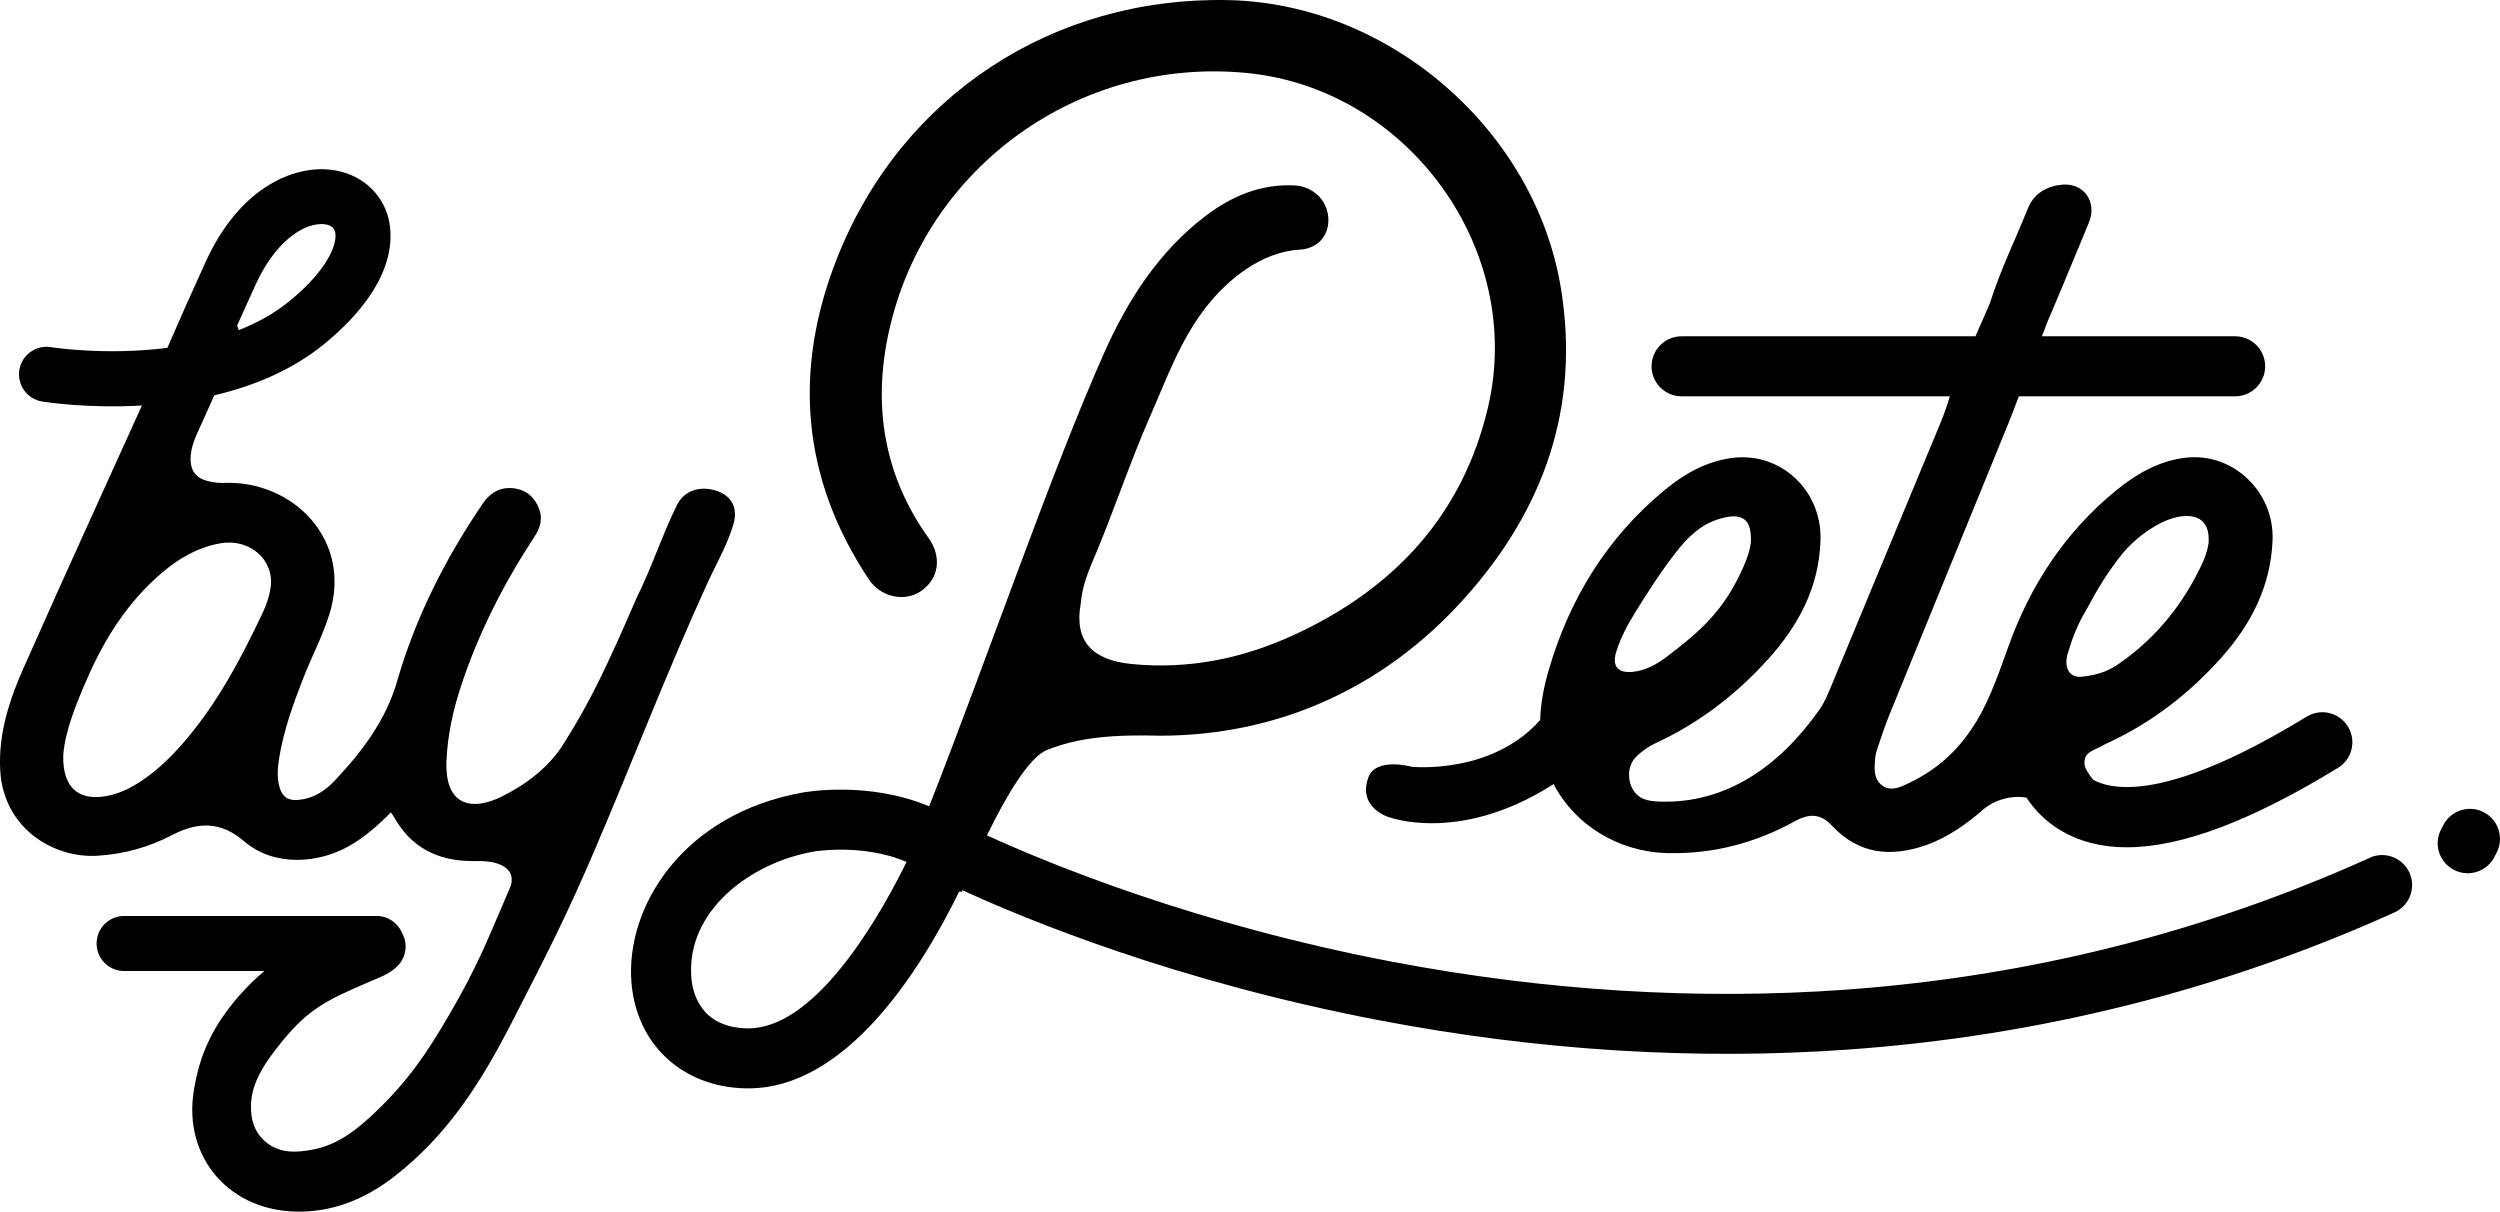 <?xml version="1.0" encoding="UTF-8"?>
<svg id="Layer_2" data-name="Layer 2" xmlns="http://www.w3.org/2000/svg" viewBox="0 0 499.79 242.23">
  <g id="Layer_1-2" data-name="Layer 1">
    <g>
      <path d="M277.73,163.37c.33,.12,3.45,1.21,8.5,1.21,5.93,0,14.52-1.51,24.36-7.83,4.17,8.09,12.88,13.56,22.74,13.8,9.1,.22,17.57-2,25.51-6.38,2.98-1.64,5.2-1.45,7.37,.87,5.36,5.75,11.75,6.37,18.76,3.94,4.43-1.54,8.17-4.24,11.69-7.29,1.61-1.39,4.93-2.83,8.46-2.23,1.66,2.5,3.91,4.85,7.01,6.65,3.74,2.19,8.08,3.28,13.05,3.28,10.91,0,24.87-5.27,42.22-15.88,2.83-1.73,3.72-5.42,1.99-8.25-1.73-2.83-5.42-3.72-8.25-1.99-26.77,16.37-38.16,15.05-42.66,12.64-.99-1.21-1.68-2.33-1.75-3.12-.21-2.59,1.99-2.74,3.8-3.84,.31-.19,.66-.33,.99-.48,8.71-4.07,16.17-9.83,22.53-16.96,5.96-6.67,9.89-14.24,10.27-23.48,.4-9.71-7.97-17.75-17.6-16.5-5.28,.69-9.71,3.26-13.72,6.55-10.21,8.35-17.18,19.04-21.56,31.35-1.69,4.75-3.62,10.3-6.19,14.57-3.37,5.58-7.48,9.59-13.57,12.52-1.73,.83-3.62,1.81-5.4,.51-1.83-1.33-1.55-3.52-1.4-5.49,.06-.79,.32-1.58,.58-2.34,.71-2.08,1.4-4.17,2.22-6.2,8.04-19.73,16.11-39.45,24.16-59.18l1.76-4.59h43.24c3.31,0,6-2.69,6-6s-2.69-6-6-6h-38.63l1.17-3.05c3.1-7.19,5.17-12.4,8.2-19.62,1.75-4.17-.97-8.05-5.35-7.64-3.07,.29-5.61,1.79-6.77,4.63-2.87,7.05-5.31,11.87-7.67,19.12l-2.86,6.56h-58.76c-3.31,0-6,2.69-6,6s2.69,6,6,6h53.63c-.52,1.81-1.15,3.59-1.87,5.33-7.23,17.45-14.51,34.88-21.73,52.33-.73,1.76-1.42,3.51-2.54,5.09-7.88,11.11-18.48,18.74-31.92,18.27-1.09-.04-2.19-.13-3.23-.56-3.04-1.25-3.79-5.96-1.52-8.29,1.18-1.21,2.58-2.18,4.12-2.89,8.58-3.99,15.94-9.64,22.26-16.61,6.16-6.79,10.33-14.51,10.58-24.02,.26-9.86-8.01-17.62-17.73-16.32-5.2,.7-9.58,3.22-13.52,6.48-11.48,9.52-18.93,21.69-23.09,35.92-.96,3.29-1.6,6.62-1.71,9.99-9.77,11.01-25.69,9.34-25.69,9.34,0,0-7.18-2.01-8.67,2.17-2.17,6.09,4.16,7.92,4.16,7.92Zm135.66-32.78c.85-2.9,2.04-5.95,3.61-8.51,2.62-4.85,4.09-7.27,7.1-11.14,2.18-2.8,6.07-5.85,9.52-7.09,4.25-1.53,7.94-.68,7.93,3.91,.12,1.03-.56,3.28-1.02,4.29-3.75,8.32-9.22,15.25-16.72,20.5-1.86,1.31-4.02,2.42-7.86,2.76-2.59,.07-3.31-2.21-2.57-4.72Zm-90.28-.26c.86-2.83,2.26-5.42,3.8-7.91,2.55-4.11,5.16-8.19,8.14-12.01,2.28-2.91,4.84-5.49,8.55-6.64,4.1-1.26,6.44-.49,6.44,3.95,.08,2.33-1.51,5.67-2.11,6.92-3.59,7.55-7.95,11.52-14.62,16.58-2.05,1.56-4.3,2.85-6.95,3.1-2.95,.28-4.12-1.15-3.26-4Z"/>
      <path d="M146.65,104.68c.92-3.13-.42-5.58-3.39-6.56-3.35-1.1-6.52-.01-7.91,2.81-3.05,6.2-5.02,12.44-8.1,18.63-5.58,12.9-9.17,20.69-14.75,29.4-2.81,4.38-7.2,7.82-12.2,10.29-5.89,2.91-10.8,1.74-11.05-5.65-.02-.47-.02-.95,0-1.42,.22-5.1,1.29-10.07,2.88-14.93,3.48-10.6,8.54-20.54,14.74-29.99,1.18-1.79,1.66-3.62,.89-5.59-.88-2.26-2.56-3.81-5.23-4.07-2.67-.25-4.59,.98-5.98,3.02-7.55,11.09-13.51,22.88-17.16,35.57-2.24,7.78-6.97,14.03-12.51,19.91-1.68,1.78-3.73,3.22-6.37,3.7-2.64,.48-4.07-.24-4.69-2.67-.47-1.86-.31-3.77,0-5.65,.89-5.44,2.75-10.63,4.76-15.78,1.68-4.32,3.87-8.46,5.26-12.87,4.72-14.94-7.34-26.88-21.13-26.29-1.07,.05-2.19-.13-3.23-.39-2.25-.56-3.32-1.98-3.38-4.15-.08-2.67,1.17-5.01,2.22-7.36,1.28-2.88,2.03-4.54,2.52-5.61,7.79-1.83,15.69-5.04,22.27-10.5,14.73-12.22,13.51-22.07,12.3-25.74-1.71-5.19-6.4-8.62-12.24-8.94-7.37-.4-17.53,4.22-24.03,18.44-2.99,6.54-5.54,12.29-7.68,17.25-12.26,1.57-23.02-.09-23.27-.14-3-.49-5.82,1.54-6.32,4.54-.49,3,1.54,5.83,4.54,6.32,.7,.12,9.11,1.44,19.96,.8-8.42,18.67-13.15,28.83-23.47,52.04C1.91,139.77-.39,146.69,.05,154.12c.68,11.48,10.67,17.49,19.4,16.96,5.42-.33,10.33-1.73,14.9-4.11,5.29-2.76,9.82-2.76,14.45,1.21,6.21,5.32,15.15,4.29,20.96,.97,3.14-1.79,5.78-4.1,8.39-6.75,.28,.42,.45,.64,.58,.87,3.32,6.01,8.64,8.92,15.88,8.87,1.53-.01,3.06-.02,4.55,.41,2.7,.79,3.8,2.59,2.75,5.02-4.48,10.4-6.37,15.49-12.15,25.38-4.45,7.63-8.18,13.15-14.75,19.41-3.48,3.31-7.24,6.4-12.27,7.42-3.45,.7-7.01,.89-9.86-1.7-2.12-1.92-2.75-4.4-2.71-7.06,.07-4.88,3.18-9.06,6.26-12.86,5.33-6.57,9.2-8.34,17.2-11.79,1.9-.82,3.91-1.51,5.48-2.89,2.04-1.79,2.56-4.56,1.31-6.89-.01-.02-.03-.04-.04-.07-.83-1.99-2.79-3.4-5.08-3.4H24.81c-3.04,0-5.5,2.46-5.5,5.5s2.46,5.5,5.5,5.5h28.04c-7.89,6.66-10.94,13.62-10.94,13.62-1.66,3.3-2.58,6.73-3.16,10.28-2.19,13.32,7.15,24.49,21.59,24.2,7.04-.14,13.13-2.87,18.46-7,10.95-8.49,17.61-19.3,23.67-31.12,7.03-13.72,10.58-20.54,16.62-34.65,7.49-17.5,14.29-35.26,22.21-52.6,1.84-4.03,4.12-7.92,5.37-12.17ZM51.13,56.84c3.83-8.37,9.27-12.04,13.1-12.04,.11,0,.22,0,.32,0,.9,.05,2.05,.33,2.4,1.4,.58,1.76-.53,6.91-8.87,13.83-3.1,2.57-6.64,4.51-10.36,5.97-.07-.31-.18-.61-.32-.91,1.16-2.6,2.4-5.35,3.73-8.26Zm2.98,60.57c-.25,1.82-.86,3.54-1.65,5.22-4.35,9.17-9.08,18.13-15.91,25.98-2.43,2.79-5.1,5.38-8.25,7.49-1.84,1.24-3.8,2.25-6,2.82-6.17,1.57-9.89-1.12-9.65-8.05,.39-4.77,2.55-10.15,4.89-15.46,3.45-7.82,7.97-15.03,14.74-20.82,3.35-2.87,7.09-5.12,11.69-5.96,5.87-1.07,10.89,3.21,10.14,8.78Z"/>
      <path d="M496.53,162.37c-2.95-1.52-6.56-.36-8.08,2.59l-.45,.87c-1.52,2.95-.36,6.56,2.59,8.08,.88,.45,1.82,.67,2.74,.67,2.18,0,4.28-1.19,5.34-3.26l.45-.87c1.52-2.95,.36-6.56-2.59-8.08Z"/>
      <path d="M473.76,171.49c-32.91,14.86-68.2,23.74-104.9,26.37-29.43,2.11-59.83,.24-90.37-5.56-39.39-7.48-68.92-19.69-81.18-25.29,3.63-7.47,8.31-15.62,12.03-17.09,6.5-2.58,13.3-3.08,22.88-2.84,22.4-.1,43.84-8.8,60.63-27.56,15.71-17.55,23.07-38.02,19.22-61.77C306.94,26,277.71,.69,245.56,.02c-34.97-.73-65.36,19.04-78.22,51.59-8.81,22.3-7.14,43.94,6.35,64.2,2.44,3.66,7.27,4.6,10.53,2.29,3.49-2.47,4.11-6.77,1.4-10.56-8.95-12.54-11.17-26.48-7.92-41.24,7.25-32.94,38.07-55.04,71.66-51.7,32.17,3.2,55.46,35.29,48.14,66.72-5.05,21.65-18.78,36.31-38.59,45.51-10.36,4.81-21.34,7.08-32.84,5.9-7.57-.78-11.41-4.44-10-12.15,.24-2.87,1.17-5.58,2.3-8.21,4.18-9.73,7.31-19.48,11.57-29.17,3.35-7.62,5.98-15.11,11.12-21.74,4.3-5.54,11.11-11.14,18.79-11.55,3.53-.19,5.95-2.81,5.7-6.39-.25-3.57-3.11-6.27-6.74-6.45-6.78-.34-12.62,2.15-17.86,6.15-9.41,7.18-15.6,16.94-20.29,27.5-10.69,24.07-23.64,61.94-34.91,90.48-12.17-5.12-24.71-2.86-25.27-2.76-23.8,4.22-35.41,22.66-34.25,37.87,.95,12.43,10.11,20.98,22.8,21.27,.19,0,.38,0,.57,0,19.46,0,34.24-23.22,42.17-39.36l.5,.08c.04-.1,.09-.22,.14-.33,12.88,5.92,42.8,18.26,83.42,26.02,31.6,6.04,63.1,8,93.62,5.84,38.21-2.71,74.96-11.94,109.24-27.42,3.02-1.36,4.36-4.92,3-7.94-1.36-3.02-4.92-4.36-7.94-3Zm-324.15,34.1c-.09,0-.19,0-.28,0-9.35-.22-10.89-7.19-11.12-10.19-1.02-13.34,11.8-22.91,24.41-25.15,.05,0,2.26-.39,5.5-.39,3.6,0,8.49,.47,13.11,2.45-.01,.03-.02,.05-.03,.08-7.19,14.57-19.23,33.2-31.6,33.2Z"/>
    </g>
  </g>
</svg>